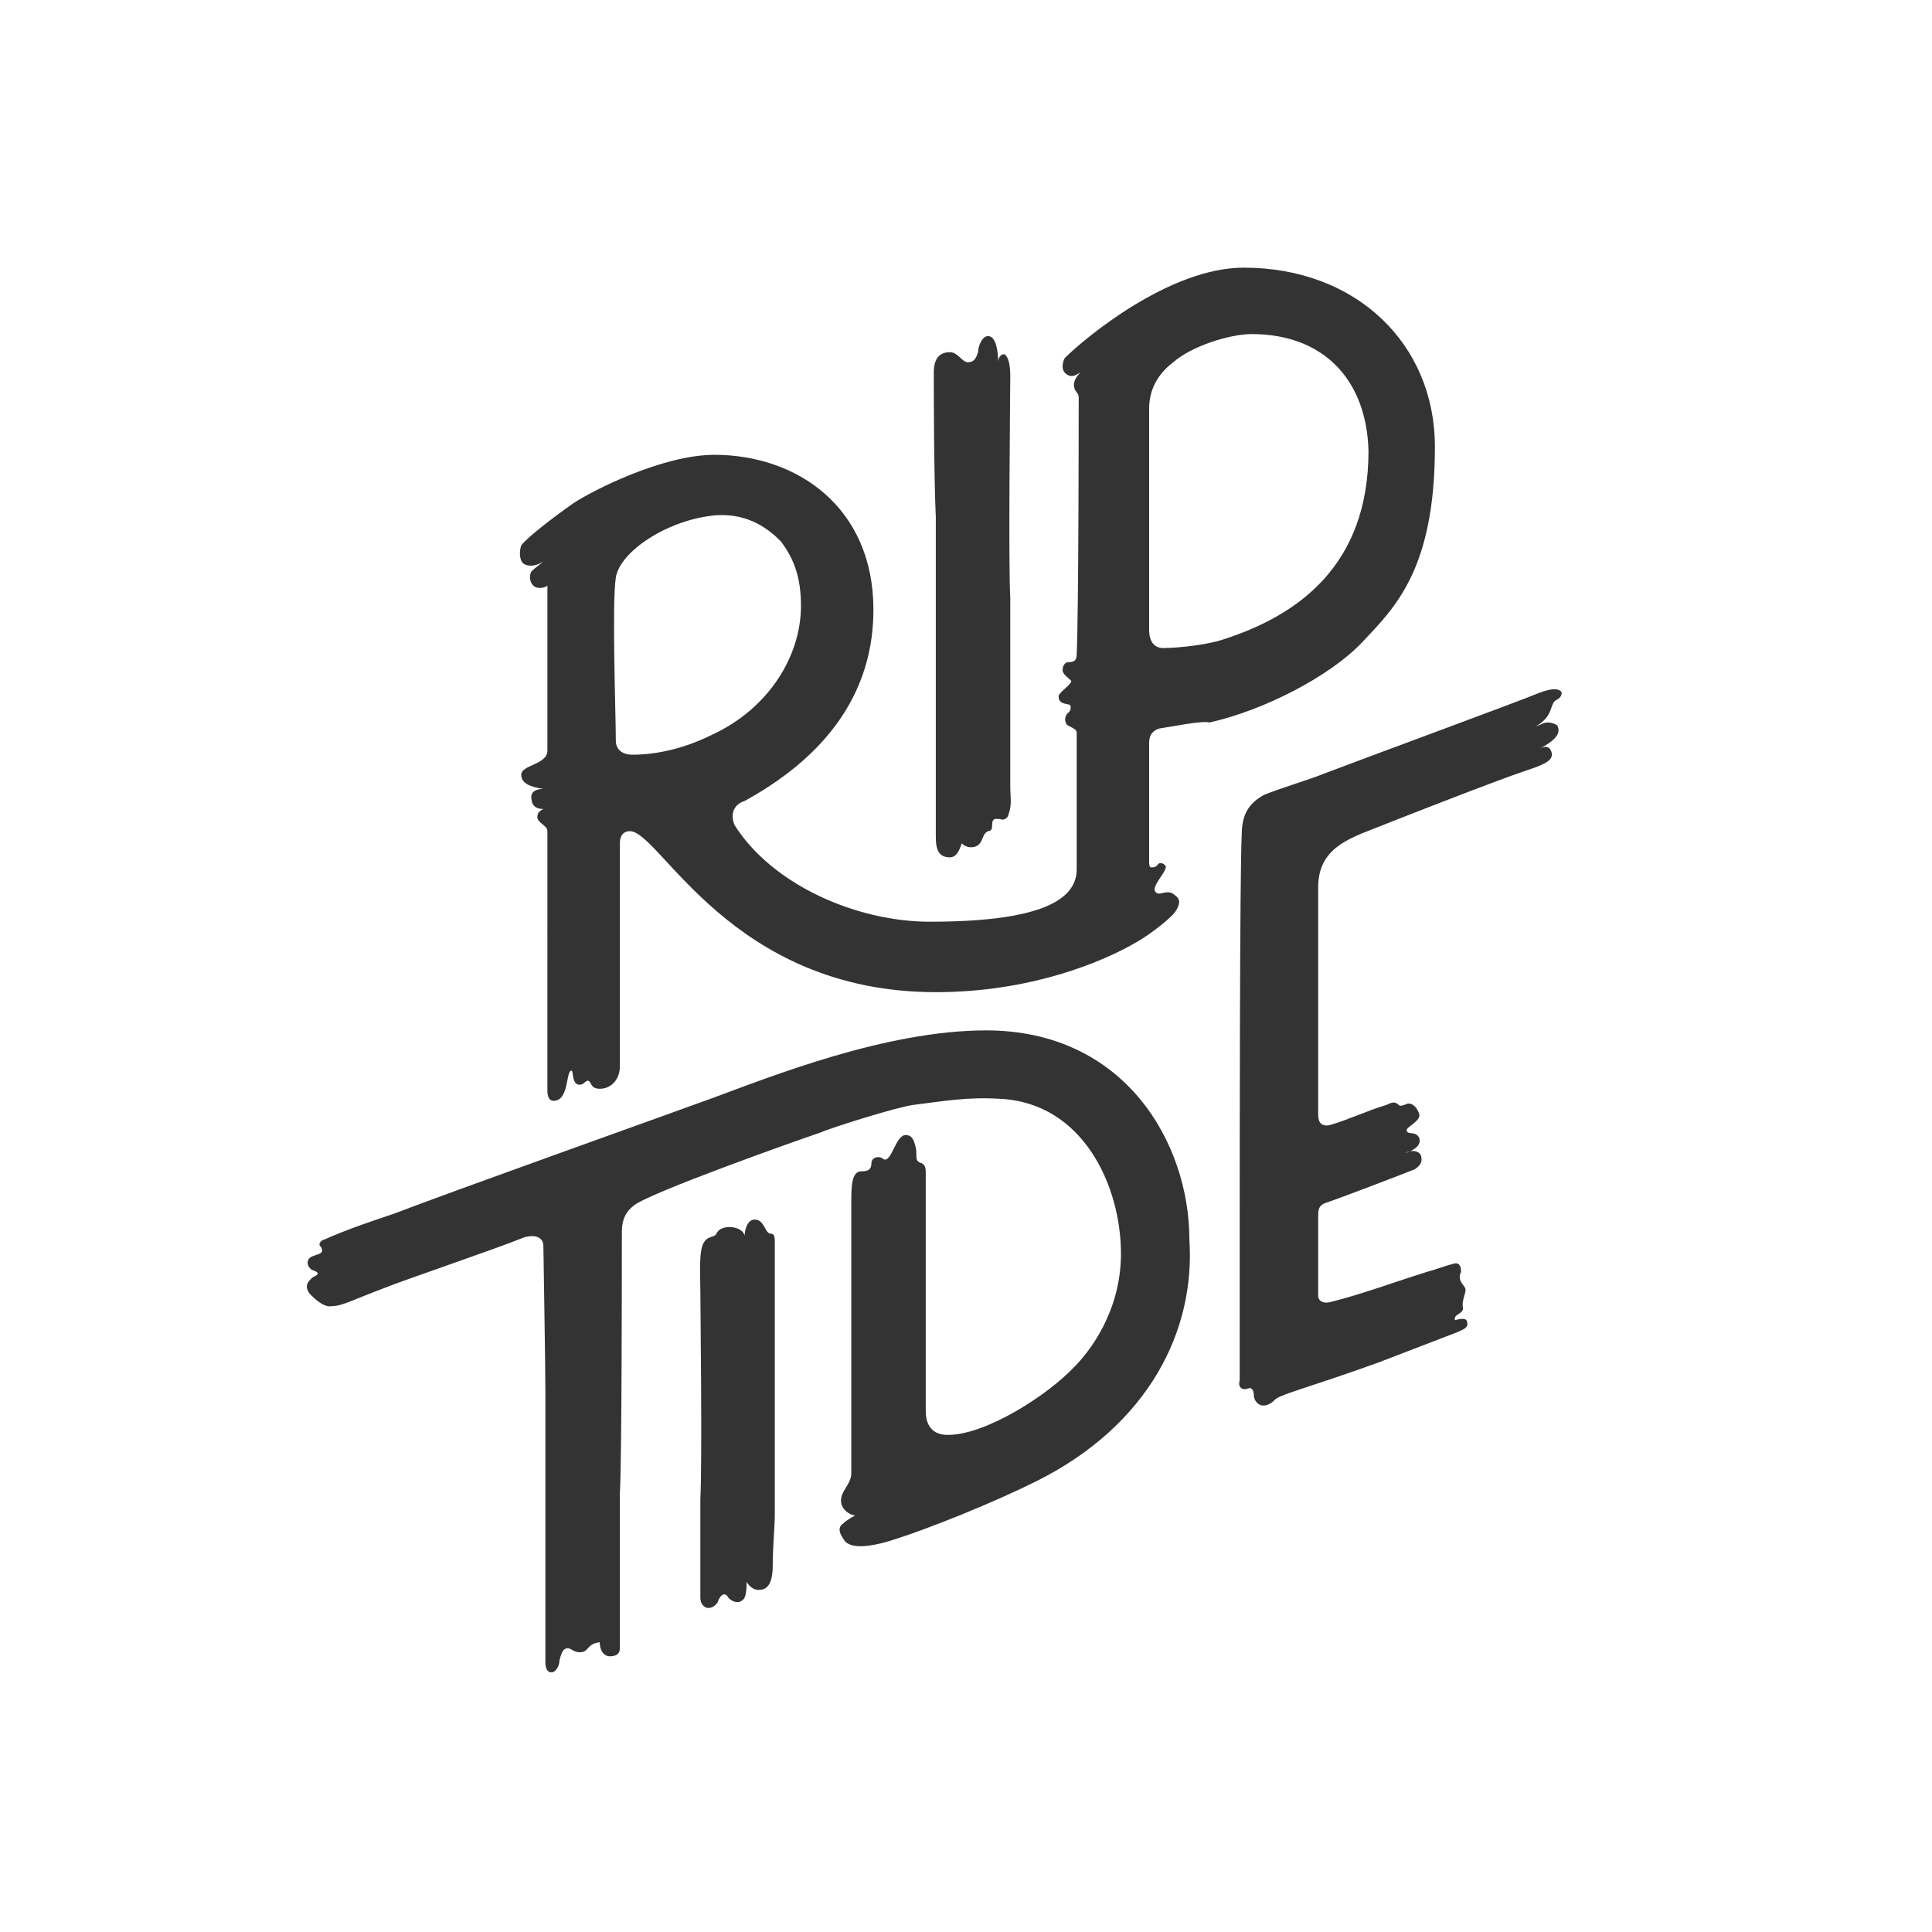 <svg id="Layer_1" xmlns="http://www.w3.org/2000/svg" viewBox="0 0 96 96"><rect x="0" y="0" width="96" height="96" fill="#333333" stroke="none"/><style>.st0{fill:#fff}</style><path class="st0" d="M39.8 30.1c0-1.5-.4-2.4-1-3.2-.5-.5-1.5-1.4-3.2-1.3-2.4.2-4.8 1.8-5 3.1s0 6.8 0 8.1c0 .5.4.7.8.7s2 0 4-1c2.8-1.3 4.4-3.9 4.4-6.4zm22.4-13.5c-1.1 0-3 .6-3.9 1.4-.8.6-1.2 1.4-1.2 2.3v11c0 .5.2.9.7.9.9 0 2.3-.2 2.9-.4 3.8-1.2 7.3-3.7 7.3-9.4-.1-3.6-2.3-5.8-5.8-5.8z"/><path class="st0" d="M0 0v96h96V0H0zm46.4 18.5c0-.7.3-1 .8-1 .4 0 .6.5.9.5.3 0 .4-.2.5-.5 0-.3.2-.8.5-.8.4 0 .5.8.5 1.3 0-.2.1-.4.3-.4.2.1.3.5.3 1.1s-.1 9.4 0 11v9.4c0 .5.1.9-.1 1.4 0 .1-.2.3-.4.2-.2 0-.4-.1-.4.3 0 .1 0 .3-.2.3-.2.1-.2.2-.3.4-.2.6-.9.4-1 .2-.1.2-.2.7-.6.7-.5 0-.7-.3-.7-1V25.7c-.1-2.1-.1-6.5-.1-7.2zm-8 59.2c0 .9-.2 1.3-.7 1.3-.4 0-.6-.4-.6-.4 0 .2 0 .8-.2.9-.2.2-.5.1-.7-.1-.1-.2-.3-.3-.5.1 0 .1-.2.4-.5.4-.2 0-.4-.2-.4-.5v-4.9c.1-1.9 0-9.7 0-10.4s-.1-2 .2-2.4c.2-.3.5-.2.6-.4.2-.5 1.3-.4 1.4.1 0-.2.1-.8.5-.8.5 0 .5.7.8.7.2 0 .2.2.2.5v13.4c0 .7-.1 1.6-.1 2.5zm13.1-4.1c-2 1-5.4 2.4-7.4 3-.7.2-1.7.4-2.1 0-.3-.4-.4-.7-.1-.9.2-.2.6-.4.6-.4-.2 0-.6-.2-.7-.6-.1-.6.5-.9.5-1.5V59.8c0-.8 0-1.6.5-1.6.2 0 .5 0 .5-.4 0-.3.4-.4.6-.2.4.2.6-1.2 1.1-1.2.3 0 .4.2.5.6.1.4-.1.7.3.8.2.1.2.3.2.5v11.8c0 .7.3 1.2 1.1 1.2 1.9 0 5-2 6.3-3.4.7-.7 2.3-2.7 2.3-5.6 0-3.4-1.9-7.5-6-7.7-1.6-.1-2.7.1-4.3.3-.8.1-4 1.1-4.7 1.4-1.2.4-8.5 3-9.2 3.6-.4.3-.6.7-.6 1.3 0 1 0 11.7-.1 13v7.7c0 .3-.2.4-.5.4s-.5-.3-.5-.7c-.7.1-.5.5-1 .5-.3 0-.4-.2-.6-.2s-.3.2-.4.6c0 .3-.2.6-.4.6s-.3-.2-.3-.5V69.2c0-1.6-.1-6.9-.1-7.3s-.4-.6-1-.4c-1.2.5-6.2 2.2-6.9 2.5-1.6.6-2.1.9-2.6.9-.4.1-.9-.4-1.1-.6-.3-.4-.1-.6.1-.8.1-.1.6-.2 0-.4-.3-.2-.3-.6.1-.7.2-.1.6-.1.3-.5-.1-.1.1-.3.2-.3 1.1-.5 2.6-1 3.5-1.3 2.3-.9 14.9-5.4 15.7-5.7 3-1.1 8.7-3.4 13.7-3.4 6.9 0 10.1 5.6 10.1 10.4.3 4.5-2 9.2-7.6 12zm6.1-37.4c-.3.1-.5.3-.5.7v5.9c0 .1 0 .3.1.3s.2 0 .3-.1c.1-.2.3-.1.4 0 .2.2-.7 1-.5 1.3s.6-.2 1 .2c.3.2.2.5 0 .8s-1.2 1.1-1.9 1.5c-1.7 1-5.3 2.5-10 2.5-10.2 0-13.7-8-15.2-8-.3 0-.5.2-.5.6V53c0 .6-.4 1.1-1 1.1-.5 0-.4-.4-.6-.4-.1 0-.2.2-.4.2-.4 0-.3-.7-.4-.7-.3 0-.1 1.5-.9 1.5-.2 0-.3-.2-.3-.5V41.3c0-.3-.5-.4-.5-.7 0-.2.1-.3.3-.4-.4 0-.6-.2-.6-.6 0-.3.3-.4.6-.4-.7-.1-1.1-.3-1.1-.7 0-.5 1.3-.5 1.3-1.2v-8.2c-.1.1-.5.2-.7 0s-.2-.5-.1-.7c.2-.2.5-.4.6-.5-.3.2-.7.3-1 .1-.2-.2-.2-.6-.1-.9.3-.4 1.6-1.4 2.6-2.1.9-.6 4.4-2.4 7-2.4 4.1 0 7.9 2.6 7.9 7.7 0 4.9-3.3 7.8-6.4 9.5-.6.2-.7.7-.5 1.2 1.9 3 6.1 4.8 9.7 4.8 5.3 0 7.3-1 7.3-2.6v-6.8c0-.2-.4-.3-.5-.4-.1-.2-.1-.3 0-.5.2-.2.2-.2.2-.4s-.6 0-.6-.5c0-.2.8-.7.6-.8-.1-.1-.4-.3-.4-.5s.1-.4.3-.4c.3 0 .4-.1.4-.4.1-2 .1-12.3.1-12.7 0-.1 0-.2-.1-.3-.4-.5.2-1 .2-1-.2.1-.4.3-.7.1-.3-.2-.2-.6-.1-.8 1-1 5.2-4.5 8.9-4.5 5.6 0 9.5 3.8 9.5 8.9 0 6.1-2 8-3.6 9.7s-4.9 3.4-7.6 4c-.4-.1-1.8.2-2.5.3zm19.7-1.4c-.3.2-.1.8-1 1.3.3-.1.4-.2.6-.2s.5.1.5.2c.2.4-.3.8-.9 1.1.2-.1.5-.2.6.2s-.4.6-1.3.9c-1.5.5-6.6 2.5-8.1 3.1-1.2.5-2.2 1.1-2.2 2.7v11.3c0 .4.2.6.6.5 1-.3 1.8-.7 2.8-1 .2-.1.4-.2.6 0 .1.1.2 0 .3 0 .3-.2.6.1.7.4.2.4-.7.7-.6.9s.4 0 .6.3c.2.4-.3.7-.7.8.4-.2.7-.1.8.1.1.3 0 .5-.3.7-1 .4-3.9 1.5-4.5 1.7-.2.1-.3.2-.3.6v4c0 .2.2.4.6.3 1.6-.4 3.2-1 4.8-1.5.4-.1.9-.3 1.3-.4.3-.1.4.1.4.4-.2.4.1.6.2.8s-.2.6-.1 1c0 .3-.5.3-.4.6 0 0 .6-.2.6.1.1.3-.3.4-.5.5l-3.9 1.5c-3.6 1.3-5 1.6-5.2 1.9-.2.2-.5.3-.7.2-.2-.1-.3-.3-.3-.5s-.1-.4-.3-.3c-.3.1-.5-.1-.4-.4V60c0-2 0-16.6.1-18.5 0-1.1.4-1.6 1.1-2 1-.4 2.1-.7 3.1-1.1 1.3-.5 9.7-3.6 10.4-3.9.5-.2 1.1-.4 1.3-.1 0 .2-.1.3-.3.4z"/><path class="st0" d="M-9.3-7.1h130.2V.7H-9.3v-7.8zM-19 94.6h129v21.3H-19V94.6z"/><path class="st0" d="M-26-24.2H1.7v148.3H-26V-24.2zm121.2 5.5h40.7v157.2H95.2V-18.7z"/></svg>